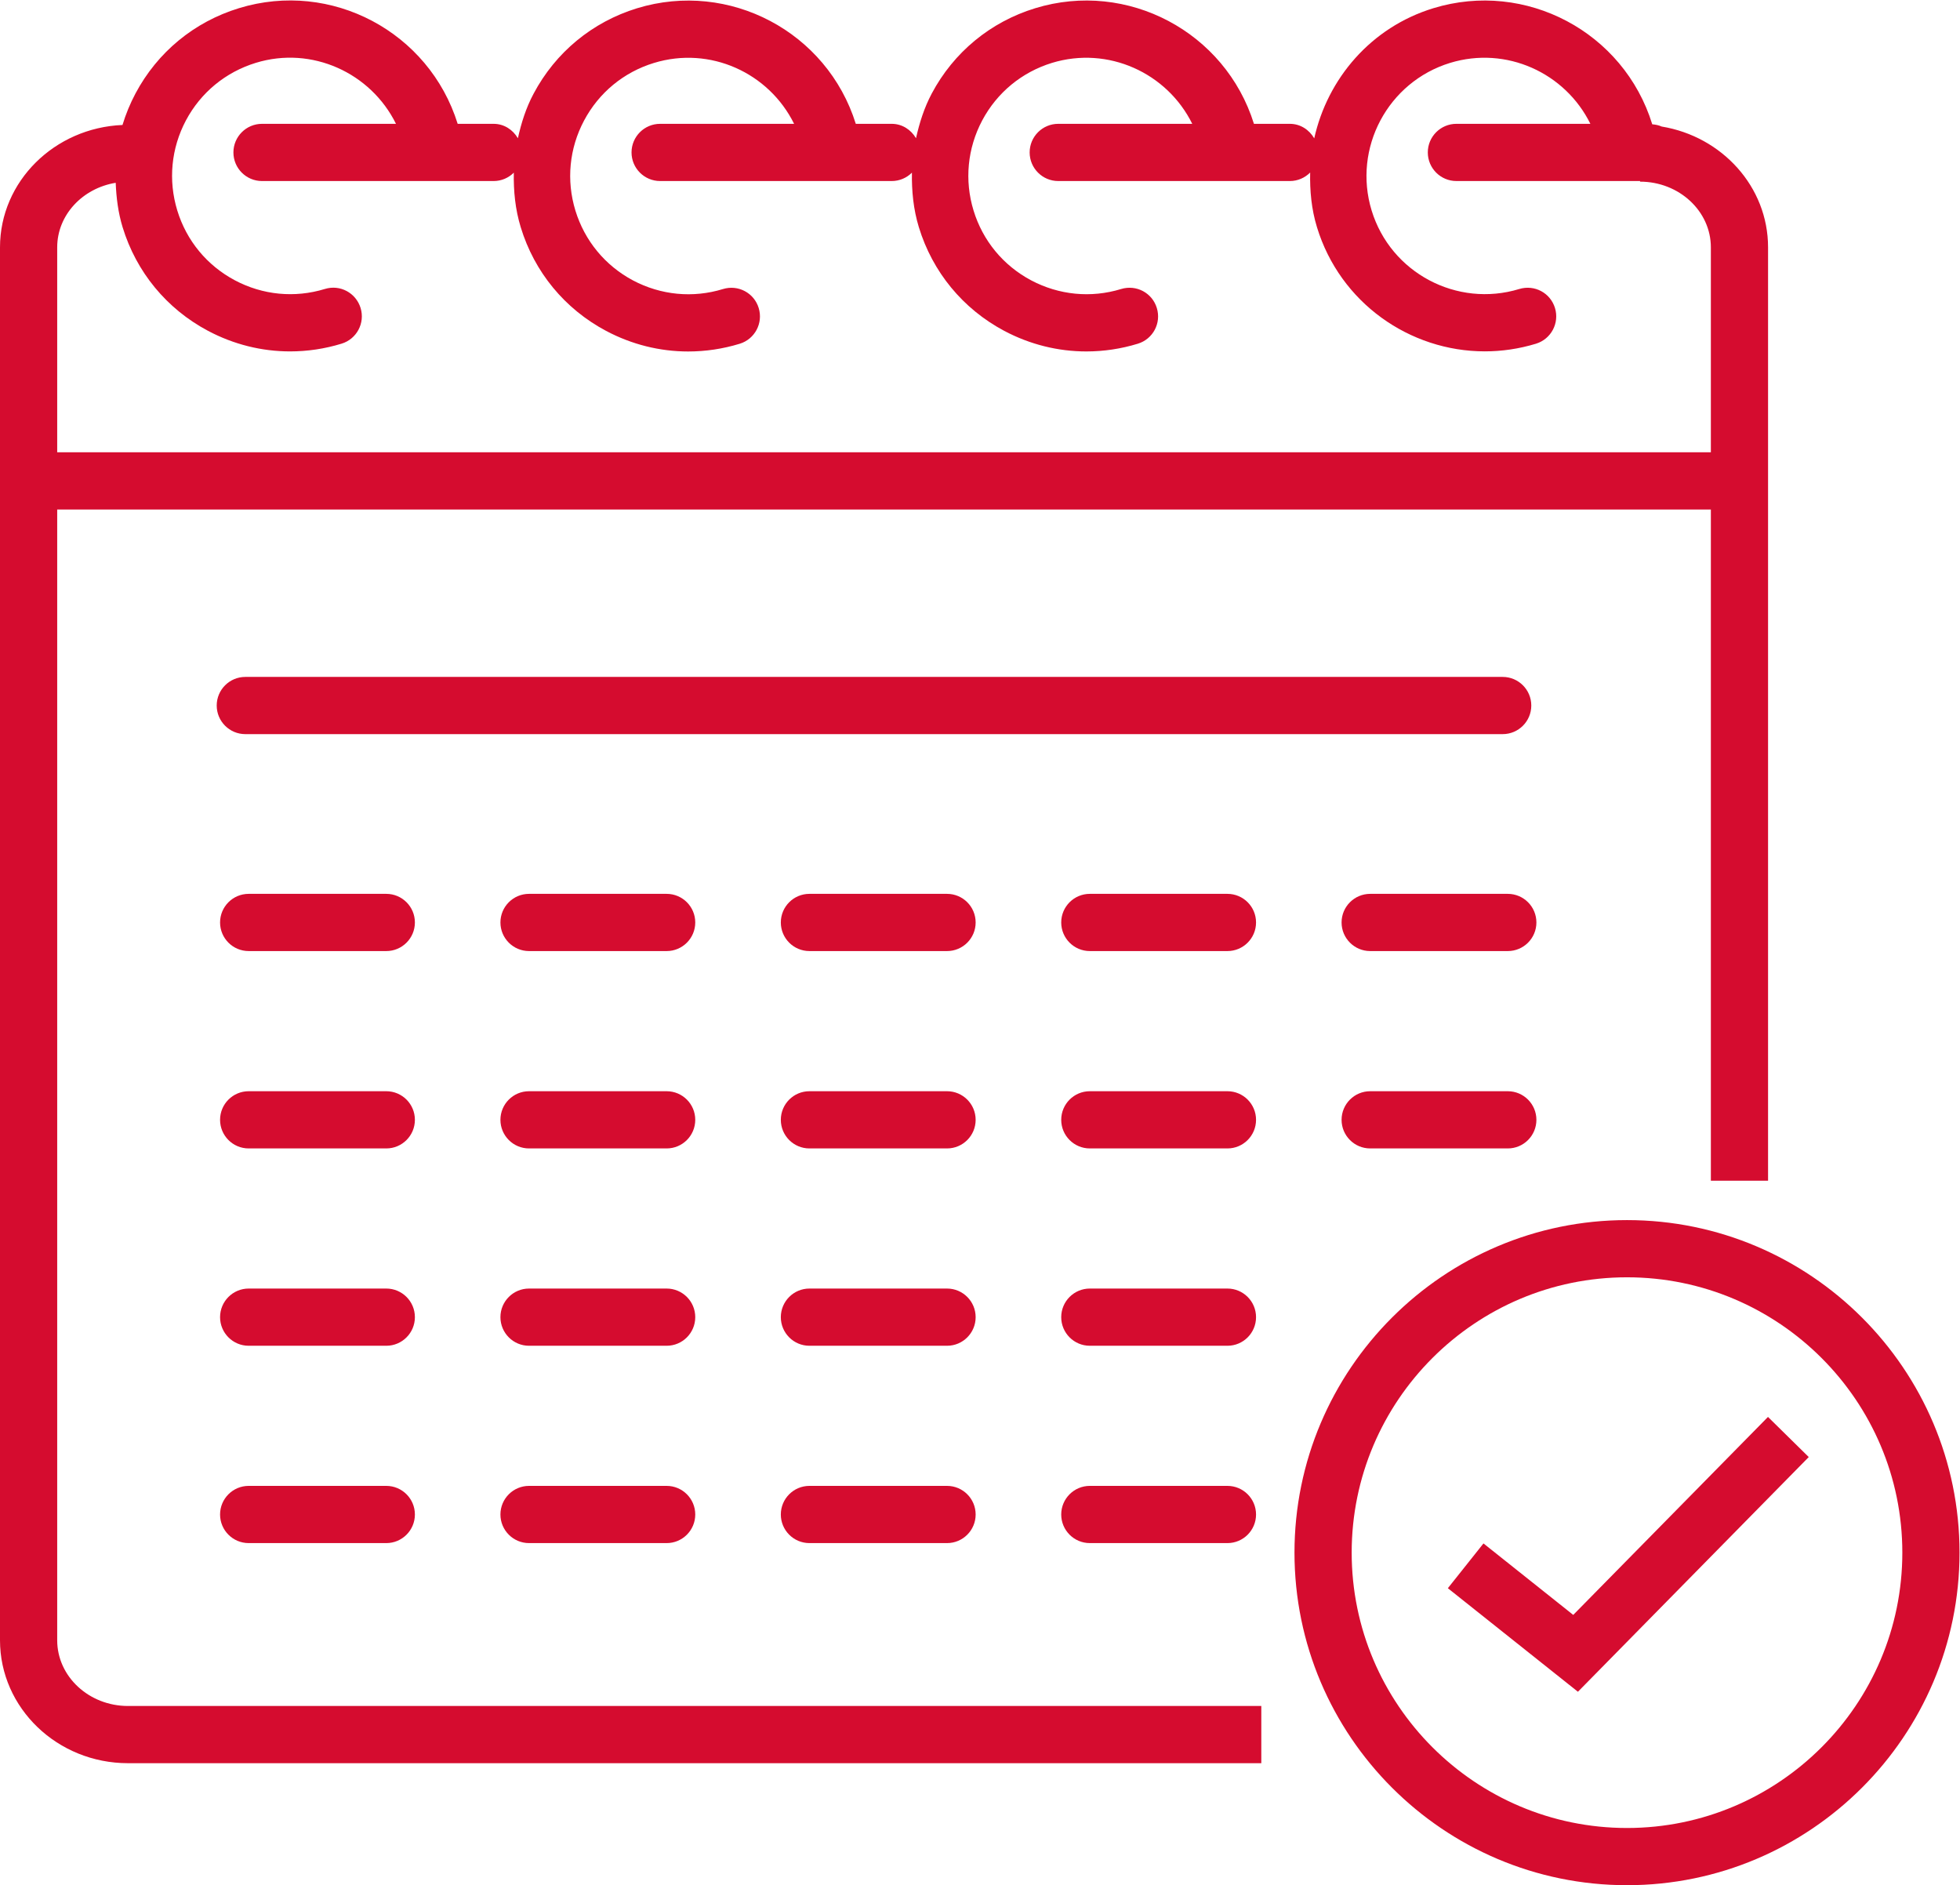 <?xml version="1.0" encoding="UTF-8" standalone="no"?>
<!-- Created with Inkscape (http://www.inkscape.org/) -->
<svg xmlns:inkscape="http://www.inkscape.org/namespaces/inkscape" xmlns:sodipodi="http://sodipodi.sourceforge.net/DTD/sodipodi-0.dtd" xmlns="http://www.w3.org/2000/svg" xmlns:svg="http://www.w3.org/2000/svg" version="1.1" id="svg2" width="68.514" height="65.89" viewBox="0 0 68.514 65.89" sodipodi:docname="BSN_Icon_Terminkoordination.ai">
  <defs id="defs6">
    <clipPath id="clipPath16">
      <path d="M 0,49.418 H 51.386 V 0 H 0 Z" id="path14"></path>
    </clipPath>
  </defs>
  <g id="g8" inkscape:groupmode="layer" inkscape:label="BSN_Icon_Terminkoordination" transform="matrix(1.333,0,0,-1.333,0,65.89)">
    <g id="g10">
      <g id="g12" clip-path="url(#clipPath16)">
        <g id="g18" transform="translate(3.034,44.637)">
          <path d="m 0,0 c 0.016,-0.39 0.064,-0.781 0.181,-1.164 0.359,-1.175 1.154,-2.14 2.239,-2.717 0.674,-0.358 1.411,-0.54 2.154,-0.54 0.451,0 0.906,0.067 1.35,0.203 0.396,0.121 0.619,0.54 0.498,0.936 C 6.3,-2.886 5.884,-2.661 5.485,-2.784 4.693,-3.026 3.854,-2.944 3.124,-2.556 2.393,-2.167 1.857,-1.518 1.615,-0.726 1.373,0.066 1.454,0.905 1.842,1.636 2.231,2.367 2.882,2.902 3.674,3.145 5.142,3.596 6.69,2.884 7.35,1.546 H 3.837 c -0.414,0 -0.75,-0.336 -0.75,-0.75 0,-0.414 0.336,-0.75 0.75,-0.75 H 9.91 c 0.207,0 0.394,0.084 0.53,0.22 -0.009,-0.479 0.037,-0.961 0.182,-1.433 0.358,-1.174 1.153,-2.139 2.238,-2.716 0.675,-0.358 1.411,-0.54 2.153,-0.54 0.453,0 0.907,0.067 1.352,0.203 0.395,0.121 0.618,0.54 0.497,0.936 -0.12,0.396 -0.538,0.62 -0.937,0.498 -0.789,-0.242 -1.628,-0.161 -2.361,0.227 -0.73,0.389 -1.266,1.039 -1.509,1.831 -0.242,0.792 -0.161,1.63 0.228,2.361 0.389,0.731 1.039,1.267 1.831,1.509 1.474,0.451 3.016,-0.259 3.676,-1.596 h -3.513 c -0.414,0 -0.75,-0.336 -0.75,-0.75 0,-0.414 0.336,-0.75 0.75,-0.75 h 6.073 c 0.207,0 0.394,0.084 0.53,0.22 -0.008,-0.479 0.038,-0.96 0.182,-1.432 0.359,-1.174 1.154,-2.139 2.238,-2.716 0.675,-0.358 1.412,-0.54 2.155,-0.54 0.451,0 0.906,0.067 1.35,0.203 0.396,0.121 0.619,0.54 0.497,0.936 -0.12,0.396 -0.536,0.619 -0.936,0.498 -0.792,-0.243 -1.631,-0.159 -2.361,0.228 -0.731,0.389 -1.267,1.038 -1.509,1.83 -0.242,0.792 -0.161,1.63 0.227,2.362 0.389,0.731 1.039,1.266 1.83,1.509 1.47,0.448 3.017,-0.26 3.678,-1.598 h -3.514 c -0.414,0 -0.75,-0.336 -0.75,-0.75 0,-0.414 0.336,-0.75 0.75,-0.75 h 6.074 c 0.208,0 0.396,0.086 0.532,0.223 -0.01,-0.474 0.032,-0.956 0.179,-1.435 0.605,-1.979 2.431,-3.254 4.401,-3.254 0.444,0 0.896,0.065 1.343,0.201 0.395,0.121 0.618,0.54 0.497,0.936 -0.121,0.396 -0.536,0.619 -0.937,0.498 -1.632,-0.497 -3.371,0.423 -3.871,2.058 -0.499,1.635 0.425,3.371 2.059,3.871 1.474,0.449 3.018,-0.261 3.677,-1.598 h -3.513 c -0.414,0 -0.75,-0.336 -0.75,-0.75 0,-0.414 0.336,-0.75 0.75,-0.75 h 4.816 V 0.03 c 1.024,0 1.857,-0.773 1.857,-1.722 V -7.066 H -1.534 v 5.374 c 0,0.847 0.664,1.55 1.534,1.692 m -1.534,-38.215 v 29.649 h 43.365 v -17.599 h 1.5 v 24.473 c 0,1.59 -1.21,2.907 -2.79,3.167 C 40.465,1.51 40.381,1.526 40.294,1.534 39.548,3.953 36.977,5.318 34.555,4.578 32.916,4.077 31.778,2.731 31.43,1.165 31.3,1.389 31.068,1.546 30.791,1.546 H 29.849 C 29.097,3.957 26.531,5.317 24.115,4.578 22.94,4.219 21.975,3.423 21.399,2.339 21.201,1.966 21.077,1.57 20.987,1.169 20.857,1.39 20.626,1.546 20.35,1.546 H 19.408 C 18.656,3.957 16.09,5.315 13.674,4.577 12.5,4.217 11.535,3.422 10.959,2.337 10.76,1.965 10.636,1.57 10.547,1.168 10.417,1.39 10.186,1.546 9.91,1.546 H 8.968 C 8.217,3.957 5.654,5.32 3.234,4.579 2.059,4.22 1.094,3.425 0.518,2.34 0.377,2.074 0.264,1.798 0.178,1.516 -1.604,1.442 -3.034,0.037 -3.034,-1.692 v -36.523 c 0,-1.777 1.505,-3.223 3.356,-3.223 h 29.72 v 1.5 H 0.322 c -1.023,0 -1.856,0.773 -1.856,1.723" style="fill:#d50c2f;fill-opacity:1;fill-rule:nonzero;stroke:none" id="path20"></path>
        </g>
        <g id="g22" transform="translate(10.13,10.47)">
          <path d="m 0,0 h -3.609 c -0.414,0 -0.75,-0.336 -0.75,-0.75 0,-0.414 0.336,-0.75 0.75,-0.75 H 0 c 0.414,0 0.75,0.336 0.75,0.75 C 0.75,-0.336 0.414,0 0,0" style="fill:#d50c2f;fill-opacity:1;fill-rule:nonzero;stroke:none" id="path24"></path>
        </g>
        <g id="g26" transform="translate(17.482,10.47)">
          <path d="m 0,0 h -3.609 c -0.414,0 -0.75,-0.336 -0.75,-0.75 0,-0.414 0.336,-0.75 0.75,-0.75 H 0 c 0.414,0 0.75,0.336 0.75,0.75 C 0.75,-0.336 0.414,0 0,0" style="fill:#d50c2f;fill-opacity:1;fill-rule:nonzero;stroke:none" id="path28"></path>
        </g>
        <g id="g30" transform="translate(24.835,10.47)">
          <path d="m 0,0 h -3.609 c -0.414,0 -0.75,-0.336 -0.75,-0.75 0,-0.414 0.336,-0.75 0.75,-0.75 H 0 c 0.414,0 0.75,0.336 0.75,0.75 C 0.75,-0.336 0.414,0 0,0" style="fill:#d50c2f;fill-opacity:1;fill-rule:nonzero;stroke:none" id="path32"></path>
        </g>
        <g id="g34" transform="translate(32.188,10.47)">
          <path d="m 0,0 h -3.609 c -0.414,0 -0.75,-0.336 -0.75,-0.75 0,-0.414 0.336,-0.75 0.75,-0.75 H 0 c 0.414,0 0.75,0.336 0.75,0.75 C 0.75,-0.336 0.414,0 0,0" style="fill:#d50c2f;fill-opacity:1;fill-rule:nonzero;stroke:none" id="path36"></path>
        </g>
        <g id="g38" transform="translate(10.13,15.644)">
          <path d="m 0,0 h -3.609 c -0.414,0 -0.75,-0.336 -0.75,-0.75 0,-0.414 0.336,-0.75 0.75,-0.75 H 0 c 0.414,0 0.75,0.336 0.75,0.75 C 0.75,-0.336 0.414,0 0,0" style="fill:#d50c2f;fill-opacity:1;fill-rule:nonzero;stroke:none" id="path40"></path>
        </g>
        <g id="g42" transform="translate(17.482,15.644)">
          <path d="m 0,0 h -3.609 c -0.414,0 -0.75,-0.336 -0.75,-0.75 0,-0.414 0.336,-0.75 0.75,-0.75 H 0 c 0.414,0 0.75,0.336 0.75,0.75 C 0.75,-0.336 0.414,0 0,0" style="fill:#d50c2f;fill-opacity:1;fill-rule:nonzero;stroke:none" id="path44"></path>
        </g>
        <g id="g46" transform="translate(24.835,15.644)">
          <path d="m 0,0 h -3.609 c -0.414,0 -0.75,-0.336 -0.75,-0.75 0,-0.414 0.336,-0.75 0.75,-0.75 H 0 c 0.414,0 0.75,0.336 0.75,0.75 C 0.75,-0.336 0.414,0 0,0" style="fill:#d50c2f;fill-opacity:1;fill-rule:nonzero;stroke:none" id="path48"></path>
        </g>
        <g id="g50" transform="translate(32.188,15.644)">
          <path d="m 0,0 h -3.609 c -0.414,0 -0.75,-0.336 -0.75,-0.75 0,-0.414 0.336,-0.75 0.75,-0.75 H 0 c 0.414,0 0.75,0.336 0.75,0.75 C 0.75,-0.336 0.414,0 0,0" style="fill:#d50c2f;fill-opacity:1;fill-rule:nonzero;stroke:none" id="path52"></path>
        </g>
        <g id="g54" transform="translate(10.13,20.818)">
          <path d="m 0,0 h -3.609 c -0.414,0 -0.75,-0.336 -0.75,-0.75 0,-0.414 0.336,-0.75 0.75,-0.75 H 0 c 0.414,0 0.75,0.336 0.75,0.75 C 0.75,-0.336 0.414,0 0,0" style="fill:#d50c2f;fill-opacity:1;fill-rule:nonzero;stroke:none" id="path56"></path>
        </g>
        <g id="g58" transform="translate(17.482,20.818)">
          <path d="m 0,0 h -3.609 c -0.414,0 -0.75,-0.336 -0.75,-0.75 0,-0.414 0.336,-0.75 0.75,-0.75 H 0 c 0.414,0 0.75,0.336 0.75,0.75 C 0.75,-0.336 0.414,0 0,0" style="fill:#d50c2f;fill-opacity:1;fill-rule:nonzero;stroke:none" id="path60"></path>
        </g>
        <g id="g62" transform="translate(24.835,20.818)">
          <path d="m 0,0 h -3.609 c -0.414,0 -0.75,-0.336 -0.75,-0.75 0,-0.414 0.336,-0.75 0.75,-0.75 H 0 c 0.414,0 0.75,0.336 0.75,0.75 C 0.75,-0.336 0.414,0 0,0" style="fill:#d50c2f;fill-opacity:1;fill-rule:nonzero;stroke:none" id="path64"></path>
        </g>
        <g id="g66" transform="translate(32.188,20.818)">
          <path d="m 0,0 h -3.609 c -0.414,0 -0.75,-0.336 -0.75,-0.75 0,-0.414 0.336,-0.75 0.75,-0.75 H 0 c 0.414,0 0.75,0.336 0.75,0.75 C 0.75,-0.336 0.414,0 0,0" style="fill:#d50c2f;fill-opacity:1;fill-rule:nonzero;stroke:none" id="path68"></path>
        </g>
        <g id="g70" transform="translate(39.54,20.818)">
          <path d="m 0,0 h -3.609 c -0.414,0 -0.75,-0.336 -0.75,-0.75 0,-0.414 0.336,-0.75 0.75,-0.75 H 0 c 0.414,0 0.75,0.336 0.75,0.75 C 0.75,-0.336 0.414,0 0,0" style="fill:#d50c2f;fill-opacity:1;fill-rule:nonzero;stroke:none" id="path72"></path>
        </g>
        <g id="g74" transform="translate(10.13,25.993)">
          <path d="m 0,0 h -3.609 c -0.414,0 -0.75,-0.336 -0.75,-0.75 0,-0.414 0.336,-0.75 0.75,-0.75 H 0 c 0.414,0 0.75,0.336 0.75,0.75 C 0.75,-0.336 0.414,0 0,0" style="fill:#d50c2f;fill-opacity:1;fill-rule:nonzero;stroke:none" id="path76"></path>
        </g>
        <g id="g78" transform="translate(17.482,25.993)">
          <path d="m 0,0 h -3.609 c -0.414,0 -0.75,-0.336 -0.75,-0.75 0,-0.414 0.336,-0.75 0.75,-0.75 H 0 c 0.414,0 0.75,0.336 0.75,0.75 C 0.75,-0.336 0.414,0 0,0" style="fill:#d50c2f;fill-opacity:1;fill-rule:nonzero;stroke:none" id="path80"></path>
        </g>
        <g id="g82" transform="translate(24.835,25.993)">
          <path d="m 0,0 h -3.609 c -0.414,0 -0.75,-0.336 -0.75,-0.75 0,-0.414 0.336,-0.75 0.75,-0.75 H 0 c 0.414,0 0.75,0.336 0.75,0.75 C 0.75,-0.336 0.414,0 0,0" style="fill:#d50c2f;fill-opacity:1;fill-rule:nonzero;stroke:none" id="path84"></path>
        </g>
        <g id="g86" transform="translate(32.188,25.993)">
          <path d="m 0,0 h -3.609 c -0.414,0 -0.75,-0.336 -0.75,-0.75 0,-0.414 0.336,-0.75 0.75,-0.75 H 0 c 0.414,0 0.75,0.336 0.75,0.75 C 0.75,-0.336 0.414,0 0,0" style="fill:#d50c2f;fill-opacity:1;fill-rule:nonzero;stroke:none" id="path88"></path>
        </g>
        <g id="g90" transform="translate(39.54,25.993)">
          <path d="m 0,0 h -3.609 c -0.414,0 -0.75,-0.336 -0.75,-0.75 0,-0.414 0.336,-0.75 0.75,-0.75 H 0 c 0.414,0 0.75,0.336 0.75,0.75 C 0.75,-0.336 0.414,0 0,0" style="fill:#d50c2f;fill-opacity:1;fill-rule:nonzero;stroke:none" id="path92"></path>
        </g>
        <g id="g94" transform="translate(40.156,30.931)">
          <path d="m 0,0 c 0,0.414 -0.336,0.75 -0.75,0.75 h -32.973 c -0.414,0 -0.75,-0.336 -0.75,-0.75 0,-0.414 0.336,-0.75 0.75,-0.75 H -0.75 C -0.336,-0.75 0,-0.414 0,0" style="fill:#d50c2f;fill-opacity:1;fill-rule:nonzero;stroke:none" id="path96"></path>
        </g>
        <g id="g98" transform="translate(42.666,1.5)">
          <path d="m 0,0 c -3.981,0 -7.22,3.239 -7.22,7.22 0,3.981 3.239,7.219 7.22,7.219 3.981,0 7.22,-3.238 7.22,-7.219 C 7.22,3.239 3.981,0 0,0 m 0,15.939 c -4.808,0 -8.72,-3.911 -8.72,-8.719 0,-4.808 3.912,-8.72 8.72,-8.72 4.808,0 8.72,3.912 8.72,8.72 0,4.808 -3.912,8.719 -8.72,8.719" style="fill:#d50c2f;fill-opacity:1;fill-rule:nonzero;stroke:none" id="path100"></path>
        </g>
        <g id="g102" transform="translate(41.256,7.087)">
          <path d="M 0,0 -2.354,1.874 -3.288,0.7 0.123,-2.015 6.176,4.139 5.107,5.191 Z" style="fill:#d50c2f;fill-opacity:1;fill-rule:nonzero;stroke:none" id="path104"></path>
        </g>
      </g>
    </g>
  </g>
</svg>
